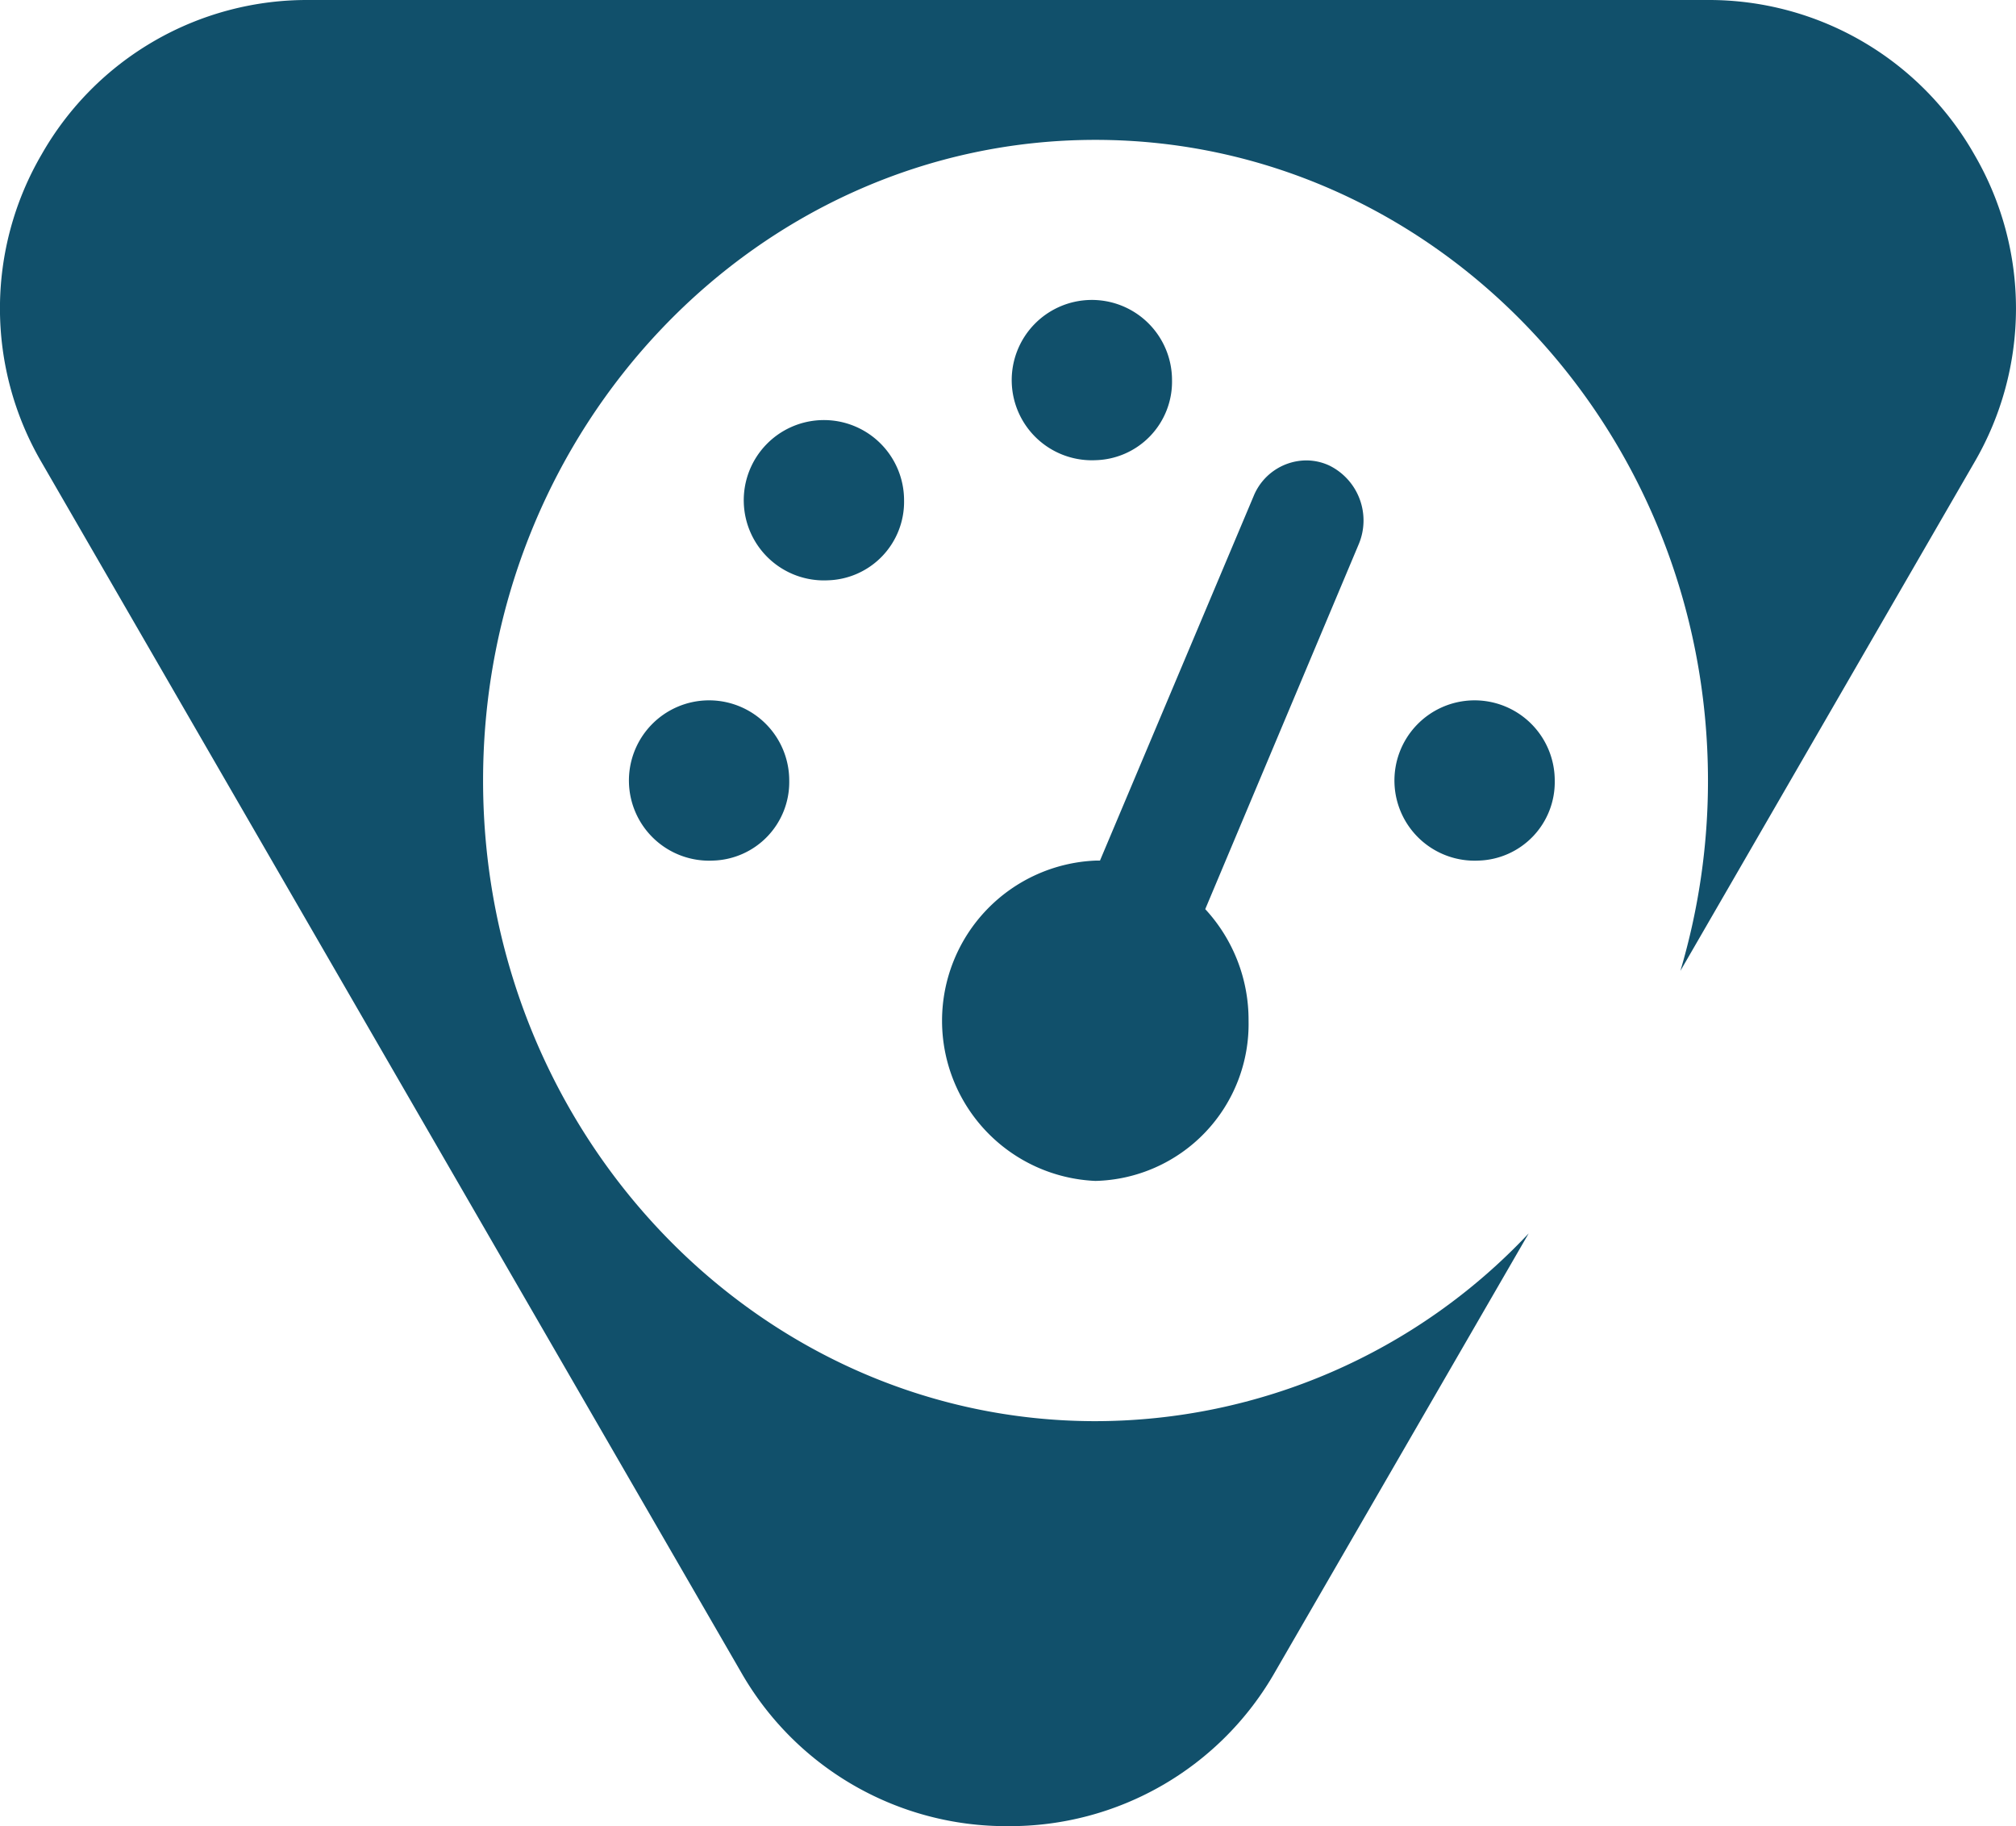 <?xml version="1.0" encoding="UTF-8"?>
<svg xmlns="http://www.w3.org/2000/svg" width="95" height="86.039" viewBox="0 0 95 86.039">
  <path id="Path_14001" data-name="Path 14001" d="M62.136,86.039A14.388,14.388,0,0,1,49.554,78.78L16.611,21.809A14.386,14.386,0,0,1,16.6,7.271,14.385,14.385,0,0,1,29.193,0H95.078a14.385,14.385,0,0,1,12.589,7.271,14.386,14.386,0,0,1-.007,14.538L93.821,45.743a31.463,31.463,0,0,0,1.3-8.969C95.116,20.13,82.17,6.59,66.256,6.59S37.4,20.13,37.4,36.774s12.947,30.184,28.86,30.184a28.048,28.048,0,0,0,20.412-8.846L74.717,78.78A14.386,14.386,0,0,1,62.136,86.039Zm4.12-30.4a7.553,7.553,0,0,1,0-15.092h.214L73.708,23.38a2.7,2.7,0,0,1,2.479-1.688,2.586,2.586,0,0,1,1.083.238,2.884,2.884,0,0,1,1.387,3.726L71.431,42.834a7.683,7.683,0,0,1,2.041,5.259A7.394,7.394,0,0,1,66.256,55.639ZM84.294,40.547A3.777,3.777,0,1,1,87.9,36.774,3.7,3.7,0,0,1,84.294,40.547Zm-36.075,0a3.777,3.777,0,1,1,3.608-3.773A3.7,3.7,0,0,1,48.218,40.547ZM53.63,27.342a3.777,3.777,0,1,1,3.608-3.773A3.7,3.7,0,0,1,53.63,27.342Zm12.627-5.66a3.777,3.777,0,1,1,3.608-3.772A3.7,3.7,0,0,1,66.256,21.682Z" transform="translate(-14.636)" fill="#11506b"></path>
</svg>
